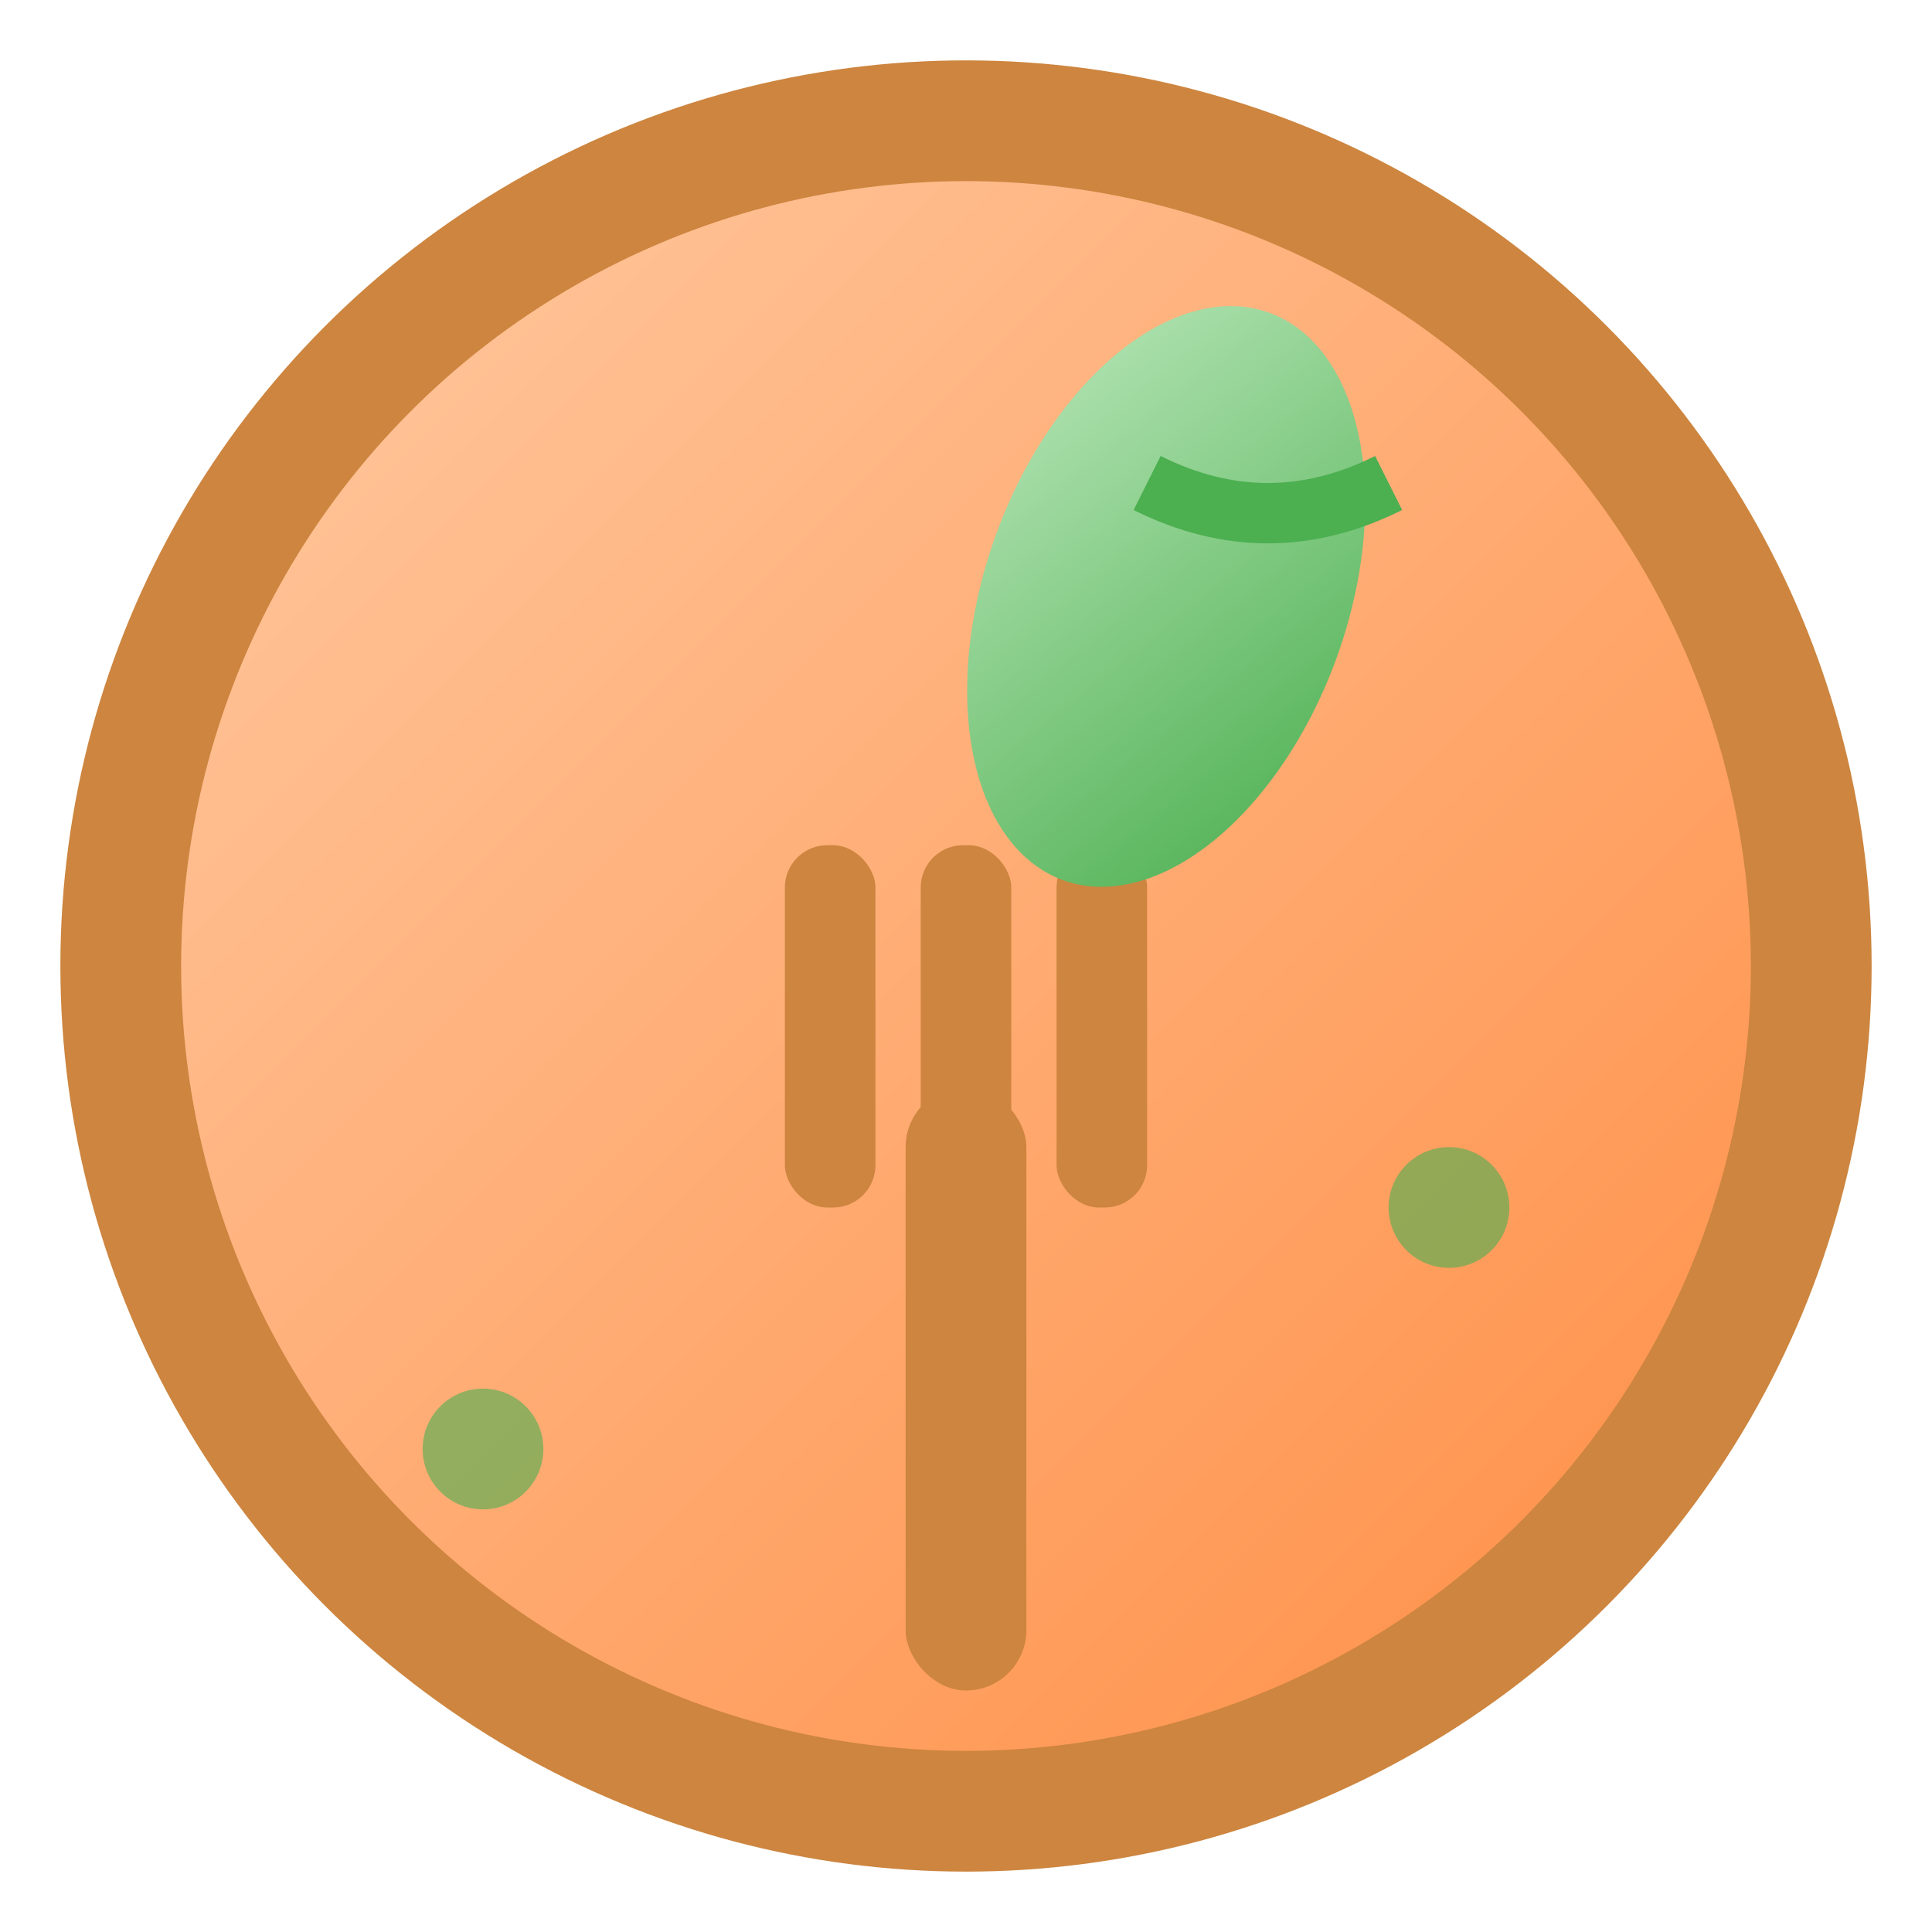 <svg xmlns="http://www.w3.org/2000/svg" viewBox="0 0 32 32" width="32" height="32">
  <defs>
    <linearGradient id="peachGradient" x1="0%" y1="0%" x2="100%" y2="100%">
      <stop offset="0%" style="stop-color:#FFCBA4;stop-opacity:1" />
      <stop offset="100%" style="stop-color:#FF8C42;stop-opacity:1" />
    </linearGradient>
    <linearGradient id="mintGradient" x1="0%" y1="0%" x2="100%" y2="100%">
      <stop offset="0%" style="stop-color:#B8E6B8;stop-opacity:1" />
      <stop offset="100%" style="stop-color:#4CAF50;stop-opacity:1" />
    </linearGradient>
  </defs>
  
  <!-- Background circle -->
  <circle cx="16" cy="16" r="14" fill="url(#peachGradient)" stroke="#CD853F" stroke-width="2"/>
  
  <!-- Fork design -->
  <g transform="translate(10, 6)">
    <!-- Fork handle -->
    <rect x="5" y="12" width="2" height="10" fill="#CD853F" rx="1"/>
    
    <!-- Fork tines -->
    <rect x="3" y="8" width="1.5" height="6" fill="#CD853F" rx="0.7"/>
    <rect x="5.25" y="8" width="1.5" height="6" fill="#CD853F" rx="0.7"/>
    <rect x="7.5" y="8" width="1.5" height="6" fill="#CD853F" rx="0.7"/>
  </g>
  
  <!-- Leaf accent -->
  <g transform="translate(20, 8)">
    <ellipse cx="0" cy="2" rx="3" ry="5" fill="url(#mintGradient)" transform="rotate(20)"/>
    <path d="M -1,0 Q 1,1 3,0" stroke="#4CAF50" stroke-width="1" fill="none"/>
  </g>
  
  <!-- Small decorative dots -->
  <circle cx="8" cy="24" r="1" fill="#4CAF50" opacity="0.6"/>
  <circle cx="24" cy="20" r="1" fill="#4CAF50" opacity="0.6"/>
</svg>
